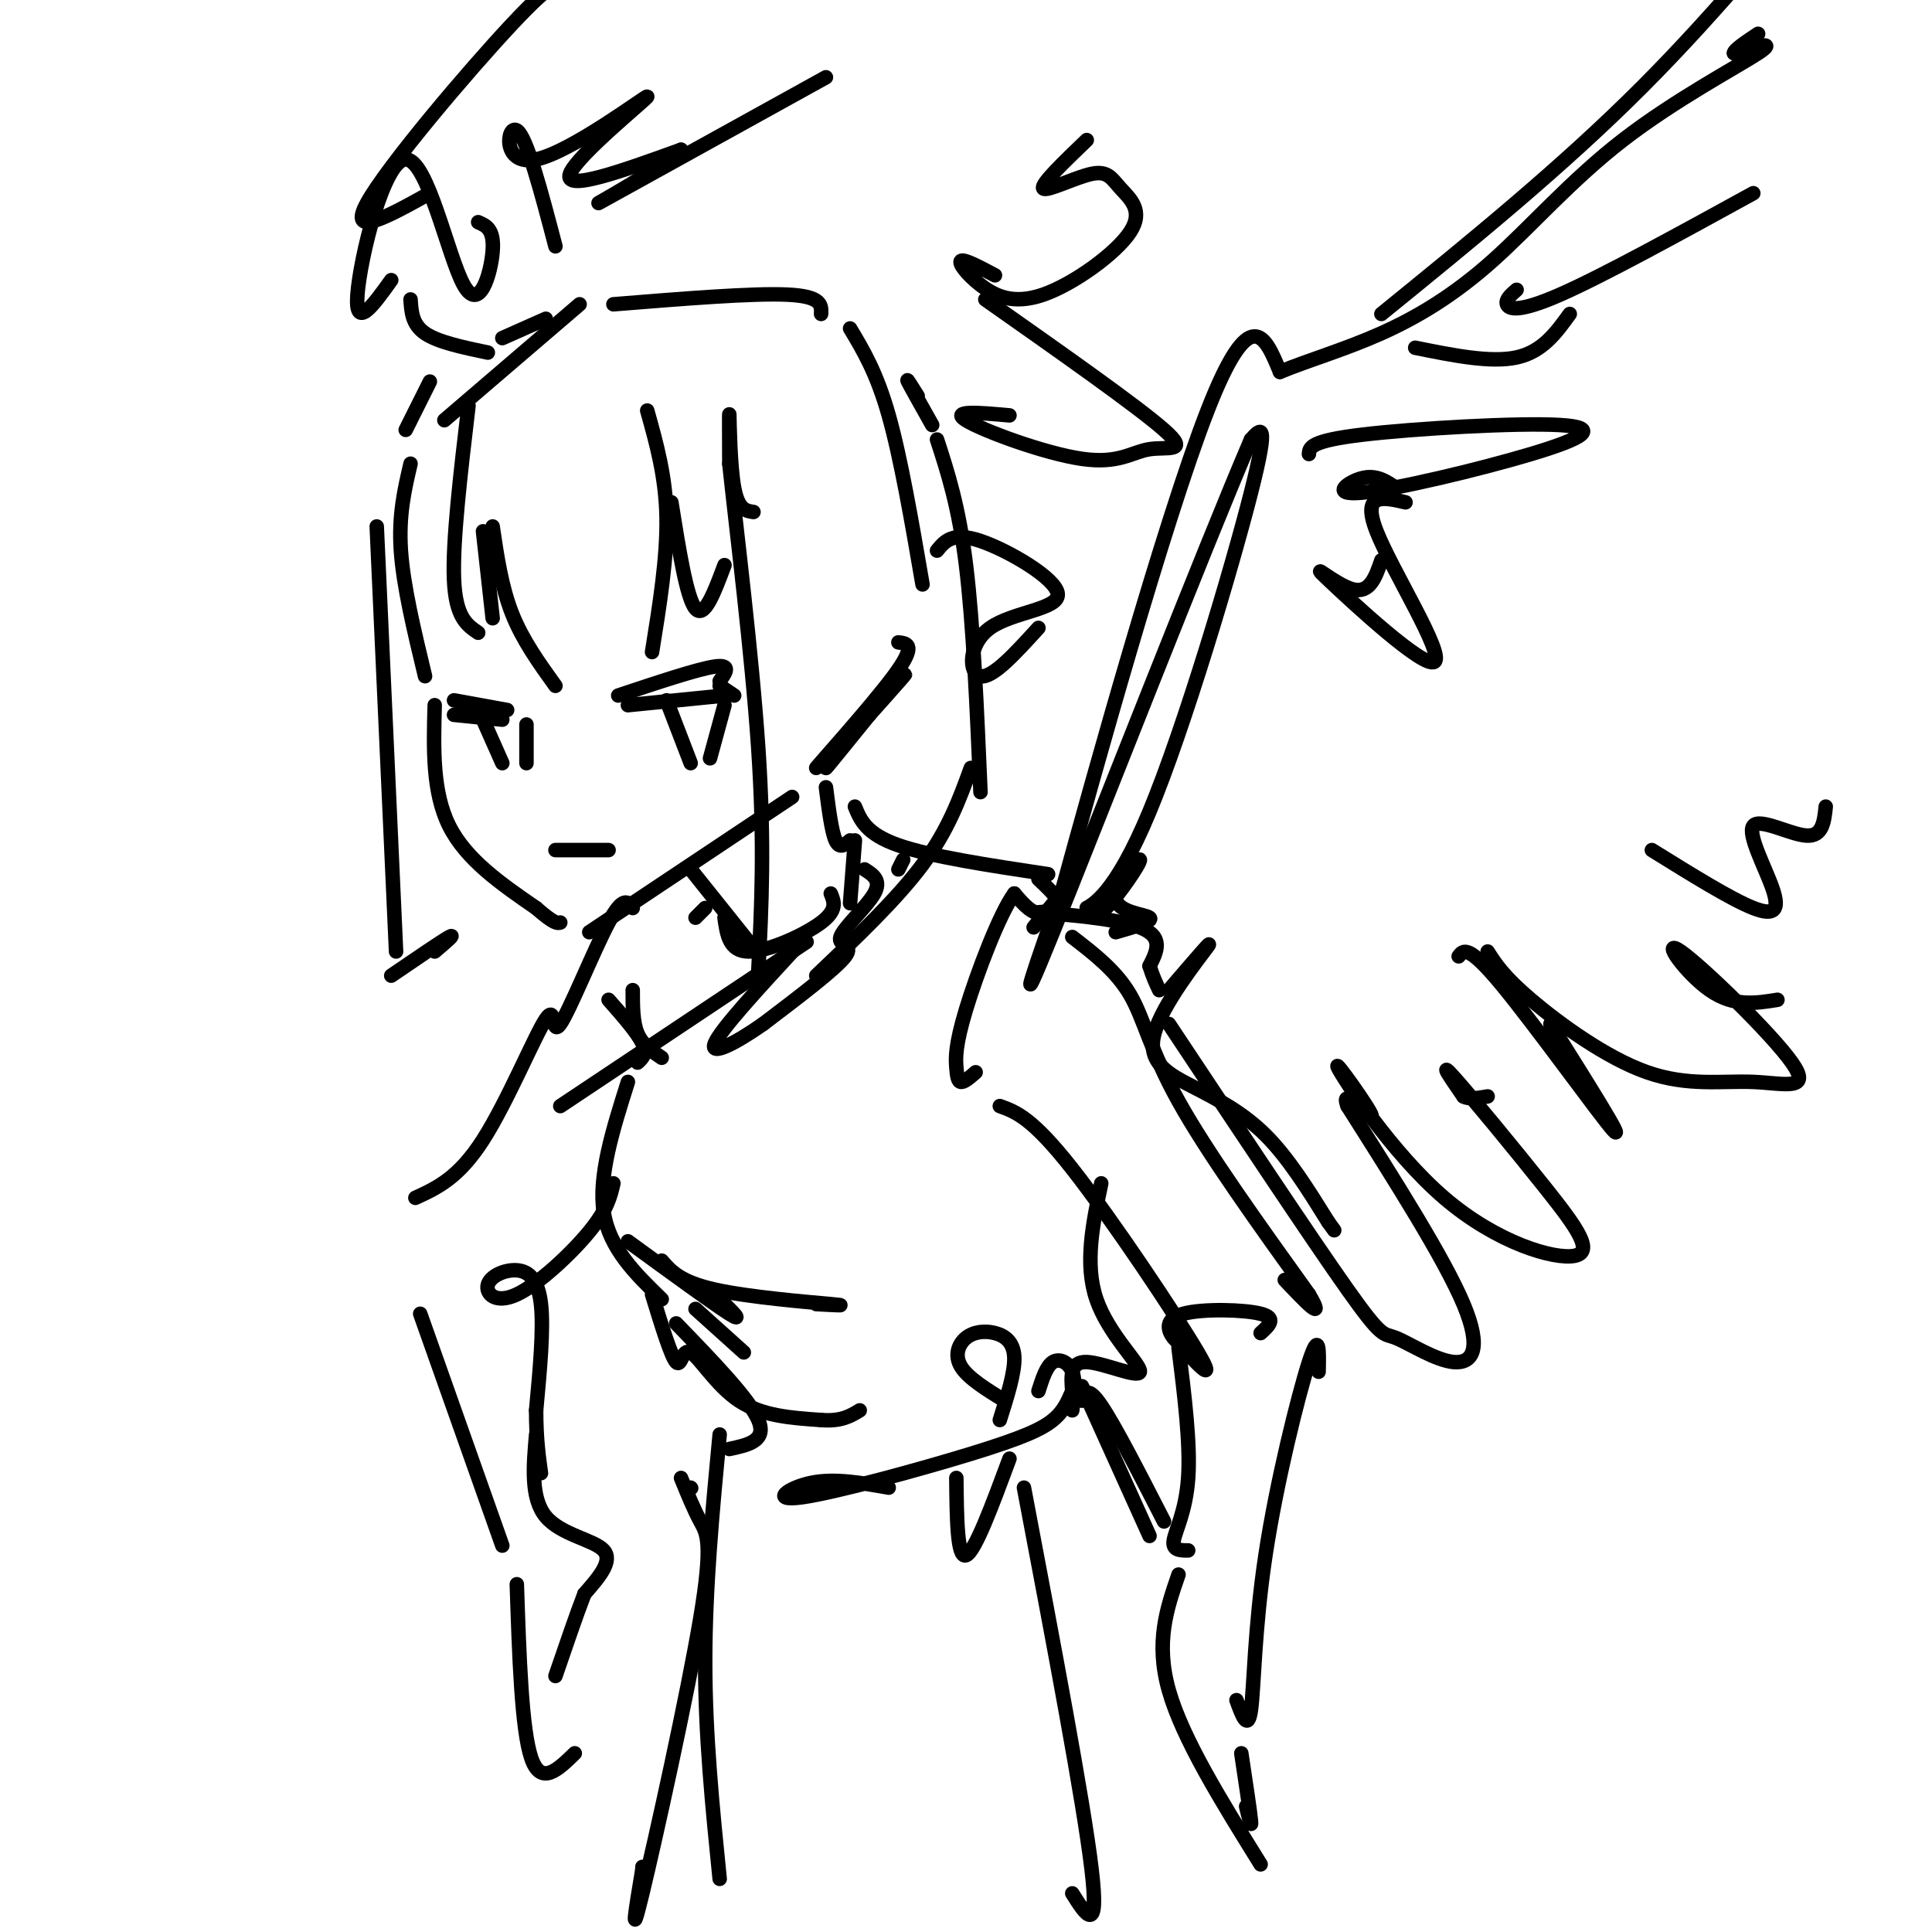 <svg viewBox='0 0 400 400' version='1.1' xmlns='http://www.w3.org/2000/svg' xmlns:xlink='http://www.w3.org/1999/xlink'><g fill='none' stroke='rgb(0,0,0)' stroke-width='3' stroke-linecap='round' stroke-linejoin='round'><path d='M120,63c0.000,0.000 -28.000,24.000 -28,24'/><path d='M85,96c-1.250,5.333 -2.500,10.667 -2,18c0.500,7.333 2.750,16.667 5,26'/><path d='M90,146c-0.250,9.000 -0.500,18.000 3,25c3.500,7.000 10.750,12.000 18,17'/><path d='M111,188c3.833,3.333 4.417,3.167 5,3'/><path d='M122,193c0.000,0.000 42.000,-28.000 42,-28'/><path d='M127,63c14.417,-1.167 28.833,-2.333 36,-2c7.167,0.333 7.083,2.167 7,4'/><path d='M176,68c2.750,4.583 5.500,9.167 8,18c2.500,8.833 4.750,21.917 7,35'/><path d='M186,133c1.929,0.232 3.857,0.464 -1,7c-4.857,6.536 -16.500,19.375 -16,19c0.500,-0.375 13.143,-13.964 17,-18c3.857,-4.036 -1.071,1.482 -6,7'/><path d='M180,148c-3.511,4.289 -9.289,11.511 -9,11c0.289,-0.511 6.644,-8.756 13,-17'/><path d='M97,84c-1.667,14.083 -3.333,28.167 -3,36c0.333,7.833 2.667,9.417 5,11'/><path d='M100,110c0.000,0.000 2.000,18.000 2,18'/><path d='M102,109c0.917,6.250 1.833,12.500 4,18c2.167,5.500 5.583,10.250 9,15'/><path d='M134,85c1.917,6.833 3.833,13.667 4,22c0.167,8.333 -1.417,18.167 -3,28'/><path d='M139,104c1.583,9.917 3.167,19.833 5,22c1.833,2.167 3.917,-3.417 6,-9'/><path d='M156,106c-1.578,-0.222 -3.156,-0.444 -4,-5c-0.844,-4.556 -0.956,-13.444 -1,-15c-0.044,-1.556 -0.022,4.222 0,10'/><path d='M151,96c1.333,12.622 4.667,39.178 6,59c1.333,19.822 0.667,32.911 0,46'/><path d='M78,109c0.000,0.000 4.000,88.000 4,88'/><path d='M84,89c0.000,0.000 5.000,-10.000 5,-10'/><path d='M104,70c0.000,0.000 9.000,-4.000 9,-4'/><path d='M169,202c8.333,-7.917 16.667,-15.833 22,-23c5.333,-7.167 7.667,-13.583 10,-20'/><path d='M190,82c-1.250,-2.000 -2.500,-4.000 -2,-3c0.500,1.000 2.750,5.000 5,9'/><path d='M194,91c2.250,6.917 4.500,13.833 6,26c1.500,12.167 2.250,29.583 3,47'/><path d='M81,202c5.250,-3.583 10.500,-7.167 12,-8c1.500,-0.833 -0.750,1.083 -3,3'/><path d='M128,144c8.250,-2.750 16.500,-5.500 20,-6c3.500,-0.500 2.250,1.250 1,3'/><path d='M130,146c0.000,0.000 20.000,-2.000 20,-2'/><path d='M149,142c0.000,0.000 3.000,2.000 3,2'/><path d='M138,145c0.000,0.000 5.000,13.000 5,13'/><path d='M150,146c0.000,0.000 -3.000,11.000 -3,11'/><path d='M94,145c0.000,0.000 11.000,2.000 11,2'/><path d='M94,148c0.000,0.000 10.000,1.000 10,1'/><path d='M100,149c0.000,0.000 4.000,9.000 4,9'/><path d='M109,150c0.000,0.000 0.000,8.000 0,8'/><path d='M115,176c0.000,0.000 11.000,0.000 11,0'/><path d='M143,180c0.000,0.000 12.000,15.000 12,15'/><path d='M171,163c0.583,4.583 1.167,9.167 2,11c0.833,1.833 1.917,0.917 3,0'/><path d='M177,167c1.167,2.833 2.333,5.667 9,8c6.667,2.333 18.833,4.167 31,6'/><path d='M177,174c0.000,0.000 -1.000,13.000 -1,13'/><path d='M172,185c0.711,1.711 1.422,3.422 -2,6c-3.422,2.578 -10.978,6.022 -15,6c-4.022,-0.022 -4.511,-3.511 -5,-7'/><path d='M146,188c0.000,0.000 -2.000,2.000 -2,2'/><path d='M187,178c0.000,0.000 -1.000,2.000 -1,2'/><path d='M179,180c1.768,1.131 3.536,2.262 2,5c-1.536,2.738 -6.375,7.083 -7,9c-0.625,1.917 2.964,1.405 1,4c-1.964,2.595 -9.482,8.298 -17,14'/><path d='M158,212c-5.622,3.956 -11.178,6.844 -10,4c1.178,-2.844 9.089,-11.422 17,-20'/><path d='M167,195c0.000,0.000 -51.000,34.000 -51,34'/><path d='M131,205c0.000,3.333 0.000,6.667 1,9c1.000,2.333 3.000,3.667 5,5'/><path d='M126,207c3.000,3.417 6.000,6.833 7,9c1.000,2.167 0.000,3.083 -1,4'/><path d='M130,224c-3.083,9.750 -6.167,19.500 -5,27c1.167,7.500 6.583,12.750 12,18'/><path d='M130,257c8.917,6.500 17.833,13.000 21,15c3.167,2.000 0.583,-0.500 -2,-3'/><path d='M137,261c1.911,2.200 3.822,4.400 11,6c7.178,1.600 19.622,2.600 24,3c4.378,0.400 0.689,0.200 -3,0'/><path d='M144,271c0.000,0.000 10.000,9.000 10,9'/><path d='M135,268c1.970,6.417 3.940,12.833 5,14c1.060,1.167 1.208,-2.917 3,-2c1.792,0.917 5.226,6.833 10,10c4.774,3.167 10.887,3.583 17,4'/><path d='M170,294c4.167,0.333 6.083,-0.833 8,-2'/><path d='M214,192c2.844,-3.489 5.689,-6.978 6,-7c0.311,-0.022 -1.911,3.422 -4,4c-2.089,0.578 -4.044,-1.711 -6,-4'/><path d='M210,185c-3.065,4.144 -7.729,16.502 -10,24c-2.271,7.498 -2.150,10.134 -2,12c0.150,1.866 0.329,2.962 1,3c0.671,0.038 1.836,-0.981 3,-2'/><path d='M215,182c2.613,2.464 5.226,4.929 4,6c-1.226,1.071 -6.292,0.750 -3,1c3.292,0.250 14.940,1.071 20,3c5.060,1.929 3.530,4.964 2,8'/><path d='M238,200c0.667,2.167 1.333,3.583 2,5'/><path d='M222,194c4.556,3.511 9.111,7.022 12,12c2.889,4.978 4.111,11.422 10,22c5.889,10.578 16.444,25.289 27,40'/><path d='M271,268c3.667,6.167 -0.667,1.583 -5,-3'/><path d='M207,229c3.333,1.200 6.667,2.400 15,13c8.333,10.600 21.667,30.600 26,38c4.333,7.400 -0.333,2.200 -5,-3'/><path d='M243,277c-1.274,-1.548 -1.958,-3.917 2,-5c3.958,-1.083 12.560,-0.881 16,0c3.440,0.881 1.720,2.440 0,4'/><path d='M244,279c1.244,10.000 2.489,20.000 2,27c-0.489,7.000 -2.711,11.000 -3,13c-0.289,2.000 1.356,2.000 3,2'/><path d='M273,284c0.101,-4.405 0.202,-8.810 -2,-2c-2.202,6.810 -6.708,24.833 -9,40c-2.292,15.167 -2.369,27.476 -3,32c-0.631,4.524 -1.815,1.262 -3,-2'/><path d='M131,188c-0.990,-1.321 -1.981,-2.641 -5,3c-3.019,5.641 -8.067,18.244 -10,21c-1.933,2.756 -0.751,-4.335 -3,-1c-2.249,3.335 -7.928,17.096 -13,25c-5.072,7.904 -9.536,9.952 -14,12'/><path d='M127,245c-0.634,2.724 -1.268,5.447 -5,10c-3.732,4.553 -10.561,10.935 -15,13c-4.439,2.065 -6.489,-0.189 -6,-2c0.489,-1.811 3.516,-3.180 6,-3c2.484,0.180 4.424,1.909 5,7c0.576,5.091 -0.212,13.546 -1,22'/><path d='M111,292c0.000,5.833 0.500,9.417 1,13'/><path d='M87,272c0.000,0.000 17.000,48.000 17,48'/><path d='M140,274c7.583,7.833 15.167,15.667 17,20c1.833,4.333 -2.083,5.167 -6,6'/><path d='M149,297c-1.500,15.833 -3.000,31.667 -3,47c0.000,15.333 1.500,30.167 3,45'/><path d='M228,245c-1.750,8.351 -3.500,16.702 -1,24c2.500,7.298 9.250,13.542 9,15c-0.250,1.458 -7.500,-1.869 -11,-2c-3.500,-0.131 -3.250,2.935 -3,6'/><path d='M222,288c-0.902,2.022 -1.656,4.078 -4,6c-2.344,1.922 -6.278,3.711 -17,7c-10.722,3.289 -28.233,8.078 -35,9c-6.767,0.922 -2.791,-2.022 2,-3c4.791,-0.978 10.395,0.011 16,1'/><path d='M224,287c0.000,0.000 14.000,31.000 14,31'/><path d='M208,290c-3.772,-2.329 -7.544,-4.657 -9,-7c-1.456,-2.343 -0.596,-4.700 1,-6c1.596,-1.300 3.930,-1.542 6,-1c2.070,0.542 3.877,1.869 4,5c0.123,3.131 -1.439,8.065 -3,13'/><path d='M215,288c0.822,-2.578 1.644,-5.156 3,-6c1.356,-0.844 3.244,0.044 4,2c0.756,1.956 0.378,4.978 0,8'/><path d='M198,306c0.083,8.333 0.167,16.667 2,16c1.833,-0.667 5.417,-10.333 9,-20'/><path d='M224,290c0.583,-1.583 1.167,-3.167 4,1c2.833,4.167 7.917,14.083 13,24'/><path d='M212,308c6.167,32.500 12.333,65.000 14,79c1.667,14.000 -1.167,9.500 -4,5'/><path d='M143,308c0.000,0.000 0.100,0.100 0.1,0.1'/><path d='M141,306c1.333,3.268 2.667,6.536 4,9c1.333,2.464 2.667,4.125 0,20c-2.667,15.875 -9.333,45.964 -12,57c-2.667,11.036 -1.333,3.018 0,-5'/><path d='M133,387c0.000,-0.833 0.000,-0.417 0,0'/><path d='M111,297c-0.578,6.600 -1.156,13.200 2,17c3.156,3.800 10.044,4.800 12,7c1.956,2.200 -1.022,5.600 -4,9'/><path d='M121,330c-1.667,4.333 -3.833,10.667 -6,17'/><path d='M107,328c0.500,15.083 1.000,30.167 3,36c2.000,5.833 5.500,2.417 9,-1'/><path d='M244,326c-2.417,7.000 -4.833,14.000 -2,24c2.833,10.000 10.917,23.000 19,36'/><path d='M257,363c0.917,6.083 1.833,12.167 2,14c0.167,1.833 -0.417,-0.583 -1,-3'/><path d='M231,193c3.952,-1.137 7.904,-2.274 7,-3c-0.904,-0.726 -6.665,-1.040 -7,-4c-0.335,-2.960 4.756,-8.566 5,-8c0.244,0.566 -4.359,7.305 -7,10c-2.641,2.695 -3.321,1.348 -4,0'/><path d='M225,188c1.071,-0.726 5.750,-2.542 13,-20c7.250,-17.458 17.071,-50.560 21,-66c3.929,-15.440 1.964,-13.220 0,-11'/><path d='M259,91c-9.200,21.356 -32.200,80.244 -41,102c-8.800,21.756 -3.400,6.378 2,-9'/><path d='M220,184c6.311,-23.044 21.089,-76.156 30,-99c8.911,-22.844 11.956,-15.422 15,-8'/><path d='M265,77c5.996,-2.468 13.485,-4.639 21,-8c7.515,-3.361 15.056,-7.911 23,-15c7.944,-7.089 16.293,-16.716 27,-25c10.707,-8.284 23.774,-15.224 28,-18c4.226,-2.776 -0.387,-1.388 -5,0'/><path d='M359,11c0.000,-0.667 2.500,-2.333 5,-4'/><path d='M242,205c4.770,-5.560 9.541,-11.120 8,-9c-1.541,2.120 -9.392,11.919 -11,18c-1.608,6.081 3.029,8.445 8,11c4.971,2.555 10.278,5.301 15,10c4.722,4.699 8.861,11.349 13,18'/><path d='M275,253c2.167,3.000 1.083,1.500 0,0'/><path d='M286,65c18.714,-15.202 37.429,-30.405 54,-47c16.571,-16.595 31.000,-34.583 37,-42c6.000,-7.417 3.571,-4.262 3,-2c-0.571,2.262 0.714,3.631 2,5'/><path d='M101,73c-5.167,-1.083 -10.333,-2.167 -13,-4c-2.667,-1.833 -2.833,-4.417 -3,-7'/><path d='M81,58c-3.780,5.273 -7.560,10.545 -7,3c0.560,-7.545 5.459,-27.909 10,-28c4.541,-0.091 8.722,20.091 12,26c3.278,5.909 5.651,-2.455 6,-7c0.349,-4.545 -1.325,-5.273 -3,-6'/><path d='M89,40c-8.578,4.778 -17.156,9.556 -13,2c4.156,-7.556 21.044,-27.444 30,-37c8.956,-9.556 9.978,-8.778 11,-8'/><path d='M242,212c14.815,22.295 29.630,44.590 37,55c7.370,10.410 7.295,8.935 10,10c2.705,1.065 8.190,4.671 12,5c3.810,0.329 5.946,-2.620 2,-12c-3.946,-9.380 -13.973,-25.190 -24,-41'/><path d='M279,229c-1.916,-4.905 5.293,3.332 5,2c-0.293,-1.332 -8.087,-12.234 -7,-10c1.087,2.234 11.054,17.604 22,27c10.946,9.396 22.872,12.817 27,12c4.128,-0.817 0.457,-5.874 -6,-14c-6.457,-8.126 -15.702,-19.322 -19,-23c-3.298,-3.678 -0.649,0.161 2,4'/><path d='M303,227c1.167,0.667 3.083,0.333 5,0'/><path d='M302,198c0.956,-1.289 1.911,-2.578 9,6c7.089,8.578 20.311,27.022 23,30c2.689,2.978 -5.156,-9.511 -13,-22'/><path d='M308,197c1.637,2.567 3.273,5.133 9,10c5.727,4.867 15.544,12.034 24,15c8.456,2.966 15.550,1.731 22,2c6.450,0.269 12.255,2.041 8,-4c-4.255,-6.041 -18.569,-19.896 -23,-23c-4.431,-3.104 1.020,4.542 6,8c4.980,3.458 9.490,2.729 14,2'/><path d='M342,176c8.220,5.105 16.440,10.211 21,12c4.560,1.789 5.459,0.263 4,-4c-1.459,-4.263 -5.278,-11.263 -4,-13c1.278,-1.737 7.651,1.789 11,2c3.349,0.211 3.675,-2.895 4,-6'/><path d='M271,94c0.105,-1.354 0.210,-2.709 11,-4c10.790,-1.291 32.264,-2.520 41,-2c8.736,0.520 4.733,2.789 -6,6c-10.733,3.211 -28.197,7.365 -35,8c-6.803,0.635 -2.944,-2.247 0,-3c2.944,-0.753 4.972,0.624 7,2'/><path d='M291,104c-4.592,-1.062 -9.183,-2.124 -6,6c3.183,8.124 14.142,25.435 12,27c-2.142,1.565 -17.384,-12.617 -22,-17c-4.616,-4.383 1.396,1.033 5,2c3.604,0.967 4.802,-2.517 6,-6'/><path d='M293,72c7.833,1.583 15.667,3.167 21,2c5.333,-1.167 8.167,-5.083 11,-9'/><path d='M314,60c-1.178,1.022 -2.356,2.044 -2,3c0.356,0.956 2.244,1.844 11,-2c8.756,-3.844 24.378,-12.422 40,-21'/><path d='M115,51c-2.973,-11.352 -5.946,-22.705 -8,-24c-2.054,-1.295 -3.190,7.467 4,6c7.190,-1.467 22.705,-13.164 23,-13c0.295,0.164 -14.630,12.190 -16,16c-1.370,3.810 10.815,-0.595 23,-5'/><path d='M141,31c-2.289,2.822 -19.511,12.378 -17,11c2.511,-1.378 24.756,-13.689 47,-26'/><path d='M204,62c15.759,11.081 31.518,22.163 37,27c5.482,4.837 0.686,3.431 -3,4c-3.686,0.569 -6.262,3.115 -14,2c-7.738,-1.115 -20.640,-5.890 -24,-8c-3.360,-2.110 2.820,-1.555 9,-1'/><path d='M206,57c-3.166,-1.685 -6.332,-3.370 -7,-3c-0.668,0.370 1.163,2.794 4,5c2.837,2.206 6.682,4.193 13,2c6.318,-2.193 15.110,-8.565 18,-13c2.890,-4.435 -0.122,-6.931 -2,-9c-1.878,-2.069 -2.621,-3.711 -6,-3c-3.379,0.711 -9.394,3.775 -10,3c-0.606,-0.775 4.197,-5.387 9,-10'/><path d='M194,114c1.603,-1.974 3.206,-3.949 9,-2c5.794,1.949 15.780,7.821 16,11c0.220,3.179 -9.325,3.663 -14,7c-4.675,3.337 -4.478,9.525 -2,10c2.478,0.475 7.239,-4.762 12,-10'/></g>
</svg>